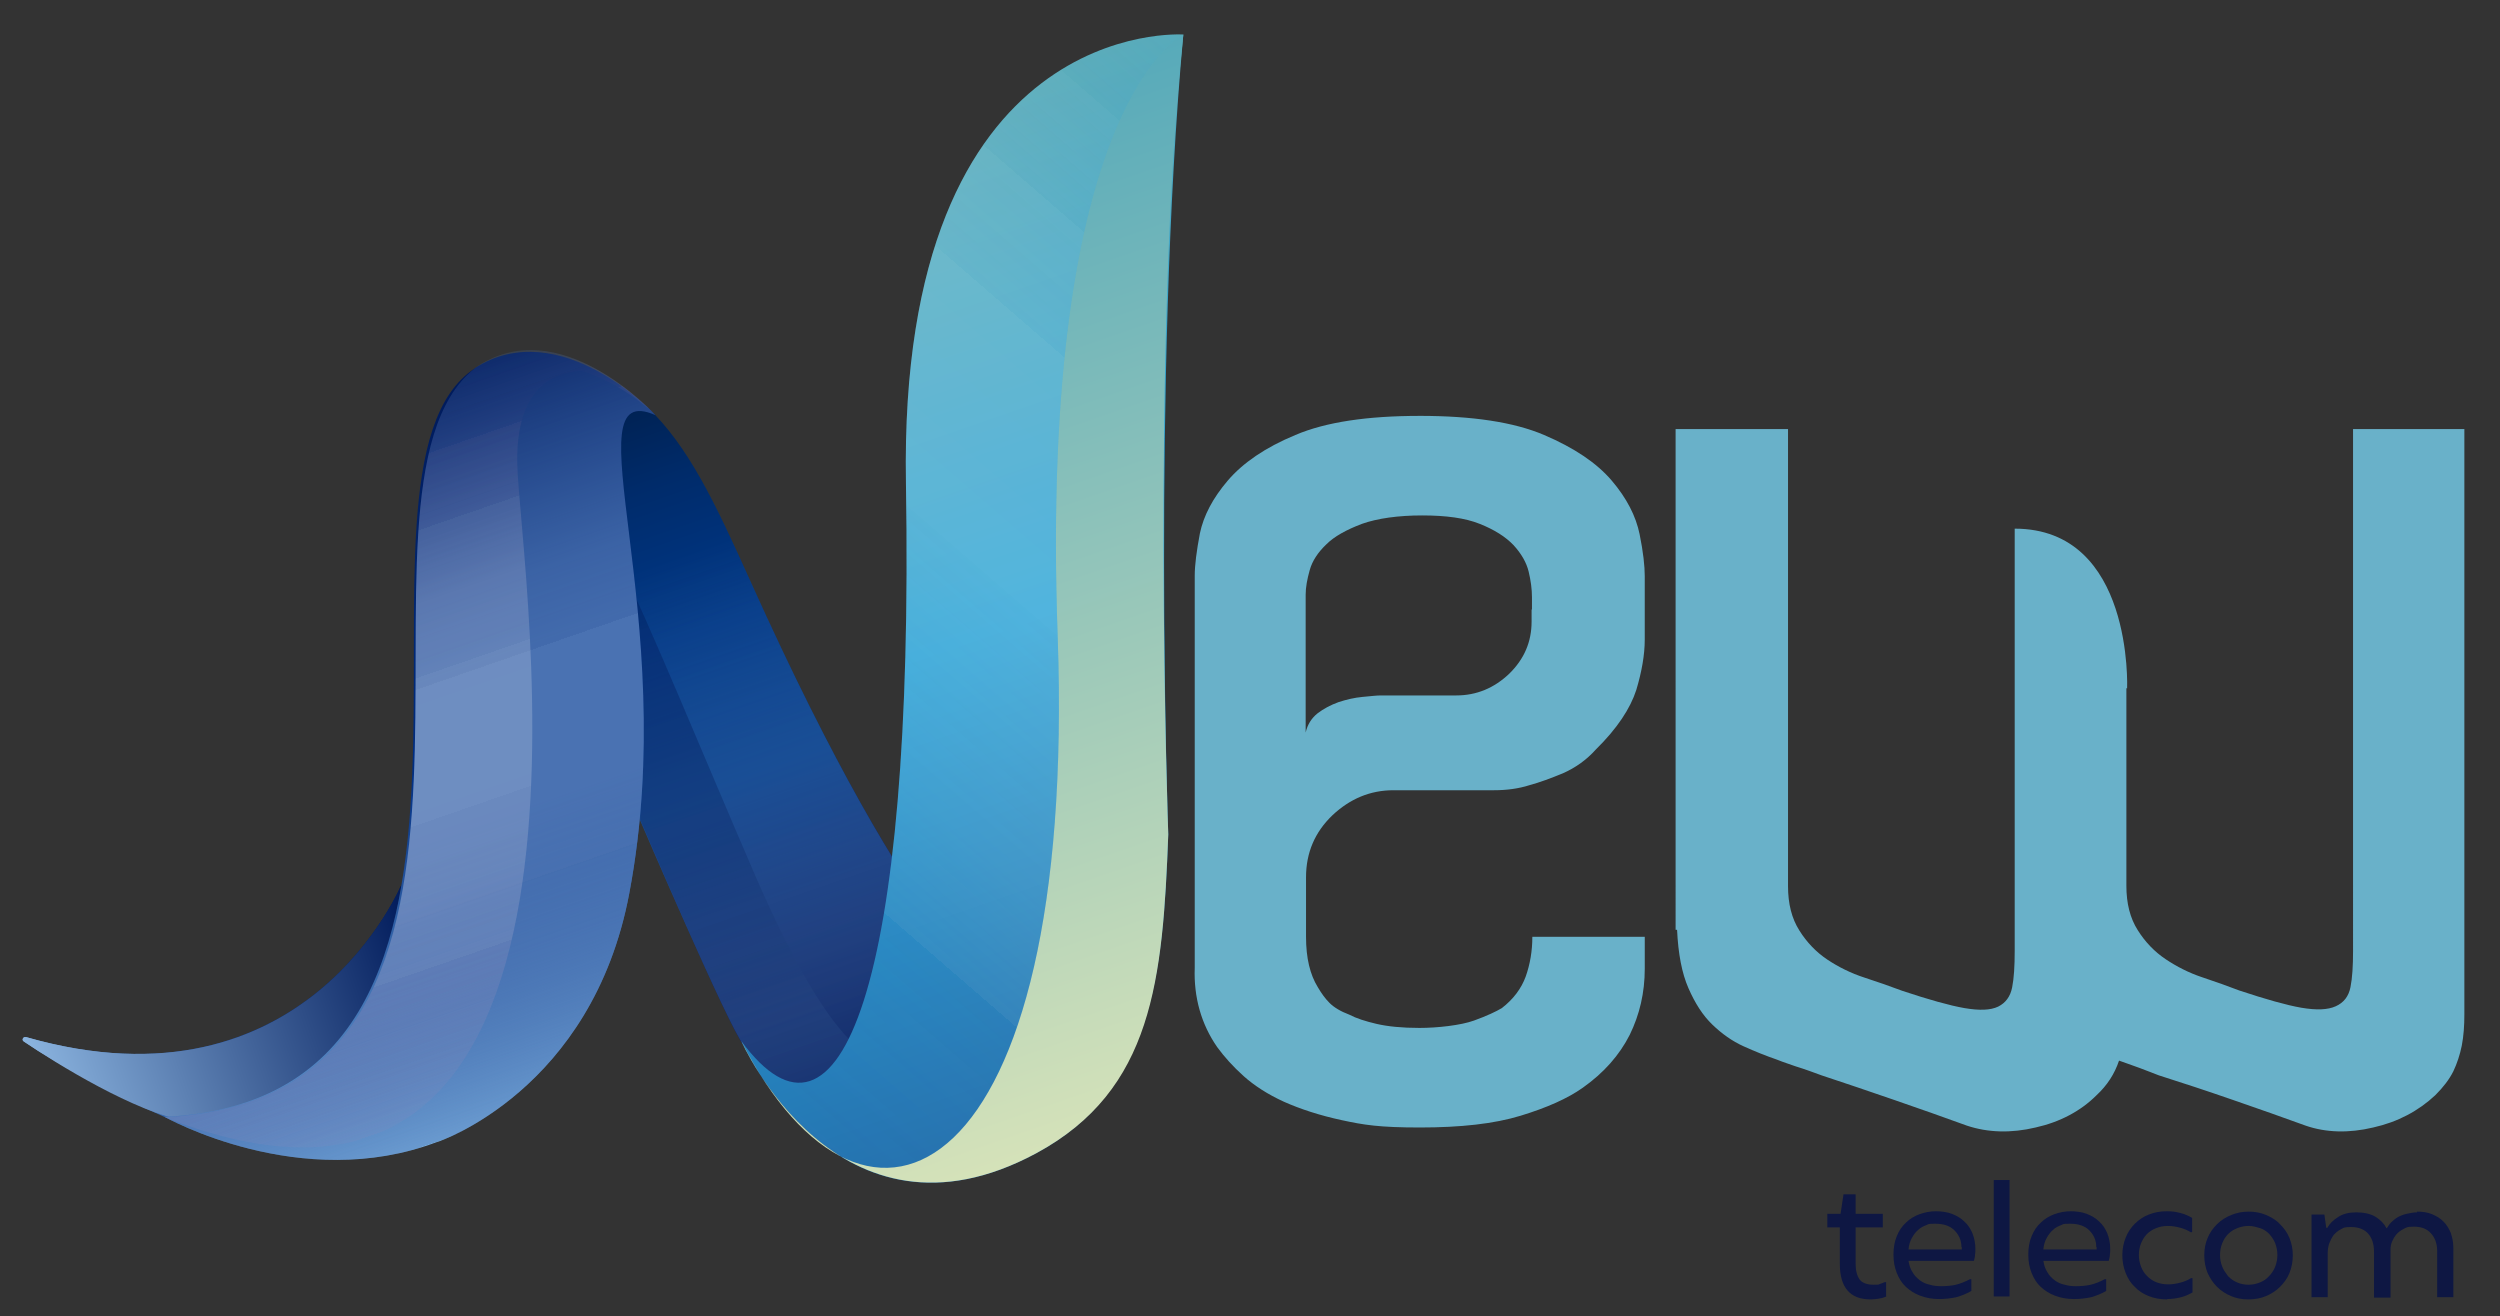 <?xml version="1.0" encoding="UTF-8"?>
<svg xmlns="http://www.w3.org/2000/svg" version="1.1" xmlns:xlink="http://www.w3.org/1999/xlink" viewBox="0 0 680.5 358.3">
  <rect x="0" y="0" width="680.5" height="358.3" fill="#333333" stroke="none"/>
  <!-- Generator: Adobe Illustrator 29.4.0, SVG Export Plug-In . SVG Version: 2.1.0 Build 152)  -->
  <defs>
    <style>
      .st0 {
        fill: url(#Sfumatura_senza_nome_194);
        opacity: .2;
      }

      .st1 {
        fill: #69b1c9;
      }

      .st2 {
        fill: url(#Gradiente_sem_nome_57);
      }

      .st3 {
        fill: url(#Gradiente_sem_nome_771);
      }

      .st4 {
        fill: #0e1743;
      }

      .st5 {
        fill: url(#Gradiente_sem_nome_83);
      }

      .st6 {
        fill: url(#Gradiente_sem_nome_73);
      }

      .st7 {
        fill: url(#Sfumatura_senza_nome_187);
        mix-blend-mode: soft-light;
        opacity: .2;
      }

      .st8 {
        isolation: isolate;
      }

      .st9 {
        fill: url(#Gradiente_sem_nome_77);
      }

      .st10 {
        fill: url(#Gradiente_sem_nome_63);
        opacity: .4;
      }

      .st11 {
        fill: url(#Gradiente_sem_nome_3);
      }

      .st12 {
        fill: url(#Sfumatura_senza_nome_81);
        mix-blend-mode: color-burn;
      }

      .st13 {
        fill: url(#Sfumatura_senza_nome_27);
      }
    </style>
    <linearGradient id="Gradiente_sem_nome_3" data-name="Gradiente sem nome 3" x1="363.4" y1="244.9" x2="572.8" y2="244.9" gradientTransform="translate(595.2 571.1) rotate(-109.1) scale(1 -1)" gradientUnits="userSpaceOnUse">
      <stop offset="0" stop-color="#0e0044"/>
      <stop offset=".5" stop-color="#003887"/>
      <stop offset=".7" stop-color="#003684"/>
      <stop offset=".8" stop-color="#00327a"/>
      <stop offset=".9" stop-color="#002b6a"/>
      <stop offset="1" stop-color="#002254"/>
      <stop offset="1" stop-color="#001c46"/>
    </linearGradient>
    <linearGradient id="Gradiente_sem_nome_57" data-name="Gradiente sem nome 57" x1="363.4" y1="244.9" x2="572.8" y2="244.9" gradientTransform="translate(595.2 571.1) rotate(-109.1) scale(1 -1)" gradientUnits="userSpaceOnUse">
      <stop offset="0" stop-color="#001a5a"/>
      <stop offset=".2" stop-color="#254883" stop-opacity=".7"/>
      <stop offset=".4" stop-color="#4872a9" stop-opacity=".4"/>
      <stop offset=".6" stop-color="#6291c5" stop-opacity=".2"/>
      <stop offset=".8" stop-color="#71a3d5" stop-opacity="0"/>
      <stop offset="1" stop-color="#76aadb" stop-opacity="0"/>
    </linearGradient>
    <linearGradient id="Gradiente_sem_nome_63" data-name="Gradiente sem nome 63" x1="363.4" y1="248.6" x2="537.1" y2="248.6" gradientTransform="translate(595.2 571.1) rotate(-109.1) scale(1 -1)" gradientUnits="userSpaceOnUse">
      <stop offset="0" stop-color="#76aadb" stop-opacity="0"/>
      <stop offset="0" stop-color="#5986bb" stop-opacity=".2"/>
      <stop offset=".2" stop-color="#385f97" stop-opacity=".5"/>
      <stop offset=".3" stop-color="#1f407c" stop-opacity=".7"/>
      <stop offset=".5" stop-color="#0d2a68" stop-opacity=".9"/>
      <stop offset=".7" stop-color="#031d5d" stop-opacity="1"/>
      <stop offset="1" stop-color="#001a5a"/>
    </linearGradient>
    <linearGradient id="Sfumatura_senza_nome_27" data-name="Sfumatura senza nome 27" x1="344.5" y1="175.8" x2="623.6" y2="175.8" gradientTransform="translate(595.2 571.1) rotate(-109.1) scale(1 -1)" gradientUnits="userSpaceOnUse">
      <stop offset="0" stop-color="#246eac"/>
      <stop offset=".5" stop-color="#25a1d9"/>
      <stop offset="1" stop-color="#57aaba"/>
    </linearGradient>
    <linearGradient id="Gradiente_sem_nome_77" data-name="Gradiente sem nome 77" x1="446.7" y1="462.1" x2="446.7" y2="350.7" gradientTransform="translate(595.2 571.1) rotate(-109.1) scale(1 -1)" gradientUnits="userSpaceOnUse">
      <stop offset="0" stop-color="#76aadb"/>
      <stop offset=".5" stop-color="#002e82"/>
      <stop offset="1" stop-color="#001a5a"/>
    </linearGradient>
    <linearGradient id="Gradiente_sem_nome_73" data-name="Gradiente sem nome 73" x1="447.3" y1="462.1" x2="447.3" y2="350.7" gradientTransform="translate(595.2 571.1) rotate(-109.1) scale(1 -1)" gradientUnits="userSpaceOnUse">
      <stop offset="0" stop-color="#8bb4df"/>
      <stop offset="1" stop-color="#001a5a"/>
    </linearGradient>
    <linearGradient id="Gradiente_sem_nome_771" data-name="Gradiente sem nome 77" x1="401.9" y1="338.2" x2="598.4" y2="338.2" xlink:href="#Gradiente_sem_nome_77"/>
    <linearGradient id="Gradiente_sem_nome_83" data-name="Gradiente sem nome 83" x1="401.9" y1="338.2" x2="598.6" y2="338.2" gradientTransform="translate(595.2 571.1) rotate(-109.1) scale(1 -1)" gradientUnits="userSpaceOnUse">
      <stop offset="0" stop-color="#4a72b2" stop-opacity="0"/>
      <stop offset="0" stop-color="#4a72b2" stop-opacity="0"/>
      <stop offset="0" stop-color="#4a72b2" stop-opacity=".3"/>
      <stop offset=".1" stop-color="#4a72b2" stop-opacity=".5"/>
      <stop offset=".2" stop-color="#4a72b2" stop-opacity=".7"/>
      <stop offset=".3" stop-color="#4a72b2" stop-opacity=".8"/>
      <stop offset=".3" stop-color="#4a72b2" stop-opacity=".9"/>
      <stop offset=".4" stop-color="#4a72b2" stop-opacity="1"/>
      <stop offset=".5" stop-color="#4a72b2"/>
      <stop offset=".6" stop-color="#4a72b2" stop-opacity="1"/>
      <stop offset=".6" stop-color="#4a72b2" stop-opacity=".9"/>
      <stop offset=".7" stop-color="#4a72b2" stop-opacity=".8"/>
      <stop offset=".8" stop-color="#4a72b2" stop-opacity=".6"/>
      <stop offset=".9" stop-color="#4a72b2" stop-opacity=".4"/>
      <stop offset="1" stop-color="#4a72b2" stop-opacity=".2"/>
      <stop offset="1" stop-color="#4a72b2" stop-opacity="0"/>
    </linearGradient>
    <linearGradient id="Sfumatura_senza_nome_81" data-name="Sfumatura senza nome 81" x1="344.5" y1="175.8" x2="620.2" y2="175.8" gradientTransform="translate(595.2 571.1) rotate(-109.1) scale(1 -1)" gradientUnits="userSpaceOnUse">
      <stop offset="0" stop-color="#d5e2b9"/>
      <stop offset="1" stop-color="#57aaba"/>
    </linearGradient>
    <linearGradient id="Sfumatura_senza_nome_194" data-name="Sfumatura senza nome 194" x1="418.6" y1="295.7" x2="565" y2="42.2" gradientTransform="translate(595.2 571.1) rotate(-109.1) scale(1 -1)" gradientUnits="userSpaceOnUse">
      <stop offset="0" stop-color="#246eac" stop-opacity="0"/>
      <stop offset="0" stop-color="#4a87b7" stop-opacity=".2"/>
      <stop offset=".2" stop-color="#80aac8" stop-opacity=".4"/>
      <stop offset=".2" stop-color="#adc8d6" stop-opacity=".6"/>
      <stop offset=".3" stop-color="#d0dee0" stop-opacity=".8"/>
      <stop offset=".4" stop-color="#e9efe8" stop-opacity=".9"/>
      <stop offset=".5" stop-color="#f8f9ed" stop-opacity="1"/>
      <stop offset=".5" stop-color="#fefdef"/>
      <stop offset=".6" stop-color="#fcfcee" stop-opacity="1"/>
      <stop offset=".7" stop-color="#f5f8ec" stop-opacity="1"/>
      <stop offset=".7" stop-color="#ebf3e9" stop-opacity=".9"/>
      <stop offset=".8" stop-color="#dcece4" stop-opacity=".8"/>
      <stop offset=".8" stop-color="#c9e2de" stop-opacity=".7"/>
      <stop offset=".9" stop-color="#b2d7d6" stop-opacity=".5"/>
      <stop offset=".9" stop-color="#96c9ce" stop-opacity=".4"/>
      <stop offset="1" stop-color="#76b9c4" stop-opacity=".2"/>
      <stop offset="1" stop-color="#57aaba" stop-opacity="0"/>
    </linearGradient>
    <linearGradient id="Sfumatura_senza_nome_187" data-name="Sfumatura senza nome 187" x1="409.3" y1="338.2" x2="598.6" y2="338.2" gradientTransform="translate(595.2 571.1) rotate(-109.1) scale(1 -1)" gradientUnits="userSpaceOnUse">
      <stop offset="0" stop-color="#c03974" stop-opacity="0"/>
      <stop offset="0" stop-color="#c85487" stop-opacity=".1"/>
      <stop offset="0" stop-color="#d57ba2" stop-opacity=".3"/>
      <stop offset=".1" stop-color="#e09ebb" stop-opacity=".5"/>
      <stop offset=".2" stop-color="#e9bcd0" stop-opacity=".7"/>
      <stop offset=".2" stop-color="#f1d4e1" stop-opacity=".8"/>
      <stop offset=".3" stop-color="#f7e7ee" stop-opacity=".9"/>
      <stop offset=".4" stop-color="#fbf4f7" stop-opacity=".9"/>
      <stop offset=".4" stop-color="#fefcfd" stop-opacity="1"/>
      <stop offset=".5" stop-color="#fff"/>
      <stop offset=".6" stop-color="#fdfbfc" stop-opacity="1"/>
      <stop offset=".6" stop-color="#f8f0f4" stop-opacity=".9"/>
      <stop offset=".7" stop-color="#efdee7" stop-opacity=".9"/>
      <stop offset=".8" stop-color="#e3c5d4" stop-opacity=".7"/>
      <stop offset=".8" stop-color="#d3a4bc" stop-opacity=".6"/>
      <stop offset=".9" stop-color="#c07c9f" stop-opacity=".4"/>
      <stop offset=".9" stop-color="#a94e7d" stop-opacity=".2"/>
      <stop offset="1" stop-color="#95235e" stop-opacity="0"/>
    </linearGradient>
  </defs>
  <g class="st8">
    <g id="Camada_9">
      <path class="st1" d="M386.4,113.2c14.4,0,25.7,1.7,33.9,5.2,8.2,3.5,14.3,7.6,18.4,12.4,4.1,4.8,6.6,9.7,7.6,14.6,1,4.9,1.4,8.7,1.4,11.4v17.3c0,4.1-.8,8.7-2.3,13.7-1.6,5-5.2,10.5-11,16.2-2.6,2.9-5.6,5-9,6.5-3.4,1.4-6.4,2.5-9,3.2-3.1,1-6.4,1.4-9.7,1.4h-27.4c-6.3,0-11.8,2.3-16.6,6.8-4.8,4.6-7.2,10.2-7.2,16.9v16.2c0,5.8,1.1,10.3,3.2,13.7,1,1.7,2,3.1,3.2,4.3,1.2,1.2,3,2.3,5.4,3.2,1.9,1,4.4,1.8,7.4,2.5,3,.7,6.9,1.1,11.7,1.1s11.2-.7,14.8-2c3.6-1.3,6.1-2.5,7.6-3.4,3.1-2.4,5.3-5.3,6.5-8.6,1.2-3.4,1.8-7,1.8-10.8h30.6v8.7c0,6.5-1.4,12.5-4.1,18-2.8,5.5-7,10.3-12.8,14.4-4.1,2.9-9.7,5.4-16.9,7.6-7.2,2.2-16.3,3.2-27.4,3.2s-15.3-.7-21.3-2c-6-1.3-11.2-3-15.7-5-4.4-2-8.1-4.4-11-7-2.9-2.6-5.3-5.3-7.2-7.9-4.3-6.2-6.4-13.5-6.1-21.6v-106.7c0-2.9.5-6.7,1.4-11.5,1-4.8,3.5-9.6,7.6-14.4,4.1-4.8,10.2-9,18.4-12.4,8.2-3.5,19.5-5.2,33.9-5.2ZM417,165.8v-3.2c0-2.2-.3-4.5-.9-7-.6-2.5-2-4.9-4.1-7.2-2.2-2.3-5.2-4.2-9.2-5.8-4-1.6-9.2-2.3-15.7-2.3s-12.2.8-16.4,2.3c-4.2,1.6-7.5,3.4-9.7,5.6-2.3,2.2-3.8,4.5-4.5,7-.7,2.5-1.1,4.7-1.1,6.7v37.5c.5-2.2,1.6-3.9,3.2-5.2,1.7-1.3,3.6-2.3,5.8-3.1,2.2-.7,4.3-1.2,6.5-1.4,2.2-.2,3.8-.4,5-.4h20.5c5.5,0,10.3-2,14.4-5.9,4.1-4,6.1-8.7,6.1-14.2v-3.2Z"/>
      <path class="st1" d="M578.8,187.3v53.8c0,4.8,1,8.8,3.1,12.1,2,3.2,4.6,5.9,7.6,7.9,3,2,6.3,3.7,9.9,4.9,3.6,1.2,7,2.4,10.1,3.6,7.2,2.4,12.9,4,16.9,4.7,4.1.7,7.2.6,9.4-.4,2.2-1,3.5-2.7,4-5.2.5-2.5.7-5.8.7-9.9V116.8h30.3v159.3c0,3.1-.2,5.9-.7,8.5-.5,2.5-1.3,4.9-2.3,7-1.1,2.2-2.7,4.3-4.9,6.5-4.6,4.3-10.2,7.3-16.9,8.8-6.7,1.6-12.9,1.4-18.4-.5-6-2.2-12.6-4.5-19.8-7-7.2-2.5-13.9-4.7-20.2-6.7-1.2-.5-2.9-1.1-5.2-2-2.3-.8-4.1-1.5-5.6-2-1.2,3.6-3.2,6.7-6.1,9.4-4.3,4.3-9.9,7.3-16.6,8.8-6.7,1.6-13,1.4-18.7-.5-6-2.2-12.6-4.5-19.8-7-7.2-2.5-13.8-4.7-19.8-6.7-1.9-.7-4.3-1.6-7.2-2.5-2.9-1-4.6-1.6-5-1.8-2.9-1-5.9-2.2-9-3.6-3.1-1.4-5.9-3.4-8.5-5.9s-4.7-5.8-6.5-9.9c-1.8-4.1-2.8-9.4-3.1-15.9h-.4V116.8h30.6v124.4c0,4.8,1,8.8,3.1,12.1,2,3.2,4.6,5.9,7.6,7.9,3,2,6.4,3.7,10.1,4.9,3.7,1.2,7.1,2.4,10.3,3.6,7.2,2.4,12.9,4,16.9,4.7,4.1.7,7.1.6,9.2-.4,2-1,3.3-2.7,3.8-5.2.5-2.5.7-5.8.7-9.9v-115c32.4,0,30.6,43.5,30.6,43.5Z"/>
      <path class="st11" d="M272.7,270.3s-22.8-10.9-68.2-111.6c-10.1-22.5-17.2-37.2-28.1-47.7,0,0-19.1-2.1-11.2,29.3,8,31.3,9,82.9,9,82.9,0,0,24.4,56.9,28.1,61.1,3.8,4.2,16.4,25.5,42.1,23,25.7-2.6,28.2-36.9,28.2-36.9Z"/>
      <path class="st2" d="M272.7,270.3s-22.9-10.9-68.2-111.6c-10.1-22.4-17.2-37.2-28.1-47.7,0,0-19.1-2.1-11.2,29.3,8,31.3,9,82.9,9,82.9,0,0,24.4,56.9,28.1,61.1,3.8,4.2,16.4,25.5,42.1,23,25.7-2.6,28.2-36.9,28.2-36.9Z"/>
      <path class="st10" d="M205.3,237.7c26.1,60.3,36.9,49.6,36.9,49.6,0,0,13.5-1.2,27.5-3.3-3.4,9.9-10.5,21.8-25.2,23.3-25.7,2.6-38.3-18.8-42.1-23-3.8-4.2-28.1-61.1-28.1-61.1,0,0-.8-41.2-6.7-72.3,10.2,21.2,22.9,52.5,37.7,86.8Z"/>
      <path class="st13" d="M322.1,9.4s-77.7-5.4-75.5,122.1c2.3,136.8-18,188.3-44.8,151.9,0,0,26.2,59.7,80.3,30.5,31.8-17.2,34.5-48.8,35.9-86.8,0,0-4.4-124.6,4.1-217.7Z"/>
      <path class="st9" d="M109.4,240.5s-25.9,63.7-102.3,41.8c-.8-.2-1.3.8-.6,1.2,8.8,6,24.4,14.5,38.2,20.5,41.9,18.2,59.5-34.2,64.7-63.5Z"/>
      <path class="st6" d="M109.4,240.5s-25.9,63.7-102.3,41.8c-.8-.2-1.3.8-.6,1.2,8.8,6,30.5,19.4,44.1,21.6,45.1,7.3,53.6-35.4,58.7-64.6Z"/>
      <path class="st3" d="M129.1,100.3c23.4-15.2,49.3,12.7,49.3,12.7-23.8-10.5,7.2,54.4-7.1,130.1-10.1,53.8-52.1,67.7-52.1,67.7h-.1c-37.2,14.2-74.3-6.8-74.3-6.8,110.2-5.3,41.4-175.5,84.4-203.7Z"/>
      <path class="st5" d="M129.1,100.3c23-16.4,49.3,12.7,49.3,12.7-23.8-10.5,7.2,54.4-7.1,130.1-10.1,53.8-52.1,67.7-52.1,67.7h-.1c-37.2,14.2-74.3-6.8-74.3-6.8,110.2-5.3,42.5-170.6,84.4-203.7Z"/>
      <path class="st12" d="M287.9,173.3c-5.2-145.3,34.2-163.9,34.2-163.9-8.9,83.4-4.1,217.7-4.1,217.7-1.5,39.6-4.1,69.6-35.9,86.8-54,29.1-80.3-30.5-80.3-30.5,33.9,66.8,91.4,39.9,86.1-110.1Z"/>
      <path class="st0" d="M322.1,9.4h0s-39.4,18.6-34.2,163.9c4.1,114.8-28.6,157.5-59.4,141.3-9.4-5.9-16.2-14.1-20.7-20.7-2.1-3.2-4.1-6.7-6-10.5,26.8,36.4,47.1-15.1,44.8-151.9C244.4,4,322.1,9.4,322.1,9.4Z"/>
      <path class="st7" d="M178.4,113s-7.5-7.8-19.7-12c-1.6-.1-18.5-.8-17.9,25.3.6,28.3,33.2,228.6-96,177.8,110.2-5.3,42.5-170.6,84.4-203.7,23-16.4,49.3,12.7,49.3,12.7Z"/>
      <path class="st4" d="M513.5,352.9c-.7.3-1.4.5-2.1.6-.7.1-1.4.2-2.2.2-5.6,0-8.4-3.2-8.4-9.7v-9.9h-3.4v-3.7h3.6l.8-5.3h3.3v5.3h7.4v3.7h-7.4v9.9c0,1.9.4,3.3,1.1,4.3.7.9,2,1.4,3.7,1.4s1.3,0,1.8-.2.9-.3,1.3-.5h.4v3.9Z"/>
      <path class="st4" d="M537.7,340c0,.5,0,1-.1,1.6,0,.6-.2,1.1-.3,1.6h-17.8c.2,1.2.5,2.2,1.1,3.1.5.9,1.2,1.6,2,2.2.8.6,1.7,1,2.7,1.2,1,.3,2,.4,3.1.4s2.8-.1,4-.4c1.2-.3,2.5-.8,3.8-1.5h.4v3.2c-1.4.8-2.7,1.3-4.1,1.7-1.4.3-2.9.5-4.7.5s-3.5-.3-5.1-.9-2.8-1.4-3.9-2.4c-1.1-1-1.9-2.3-2.5-3.8s-.9-3.1-.9-5,.3-3.6.9-5c.6-1.5,1.4-2.7,2.5-3.7,1-1,2.3-1.8,3.7-2.3,1.4-.5,2.9-.8,4.4-.8s3.1.2,4.4.7c1.3.5,2.5,1.2,3.4,2.1,1,.9,1.7,2,2.2,3.2.5,1.3.8,2.7.8,4.2ZM533.9,339.4c0-1.8-.7-3.3-1.9-4.5-1.2-1.2-2.9-1.8-5.2-1.8s-1.7.1-2.5.4c-.8.3-1.6.7-2.2,1.3-.7.6-1.2,1.3-1.7,2.2s-.8,1.9-.9,3.1h14.5v-.6Z"/>
      <path class="st4" d="M542.7,321.2h4.3v31.7h-4.3v-31.7Z"/>
      <path class="st4" d="M574.4,340c0,.5,0,1-.1,1.6,0,.6-.2,1.1-.3,1.6h-17.8c.2,1.2.5,2.2,1.1,3.1.5.9,1.2,1.6,2,2.2.8.6,1.7,1,2.7,1.2,1,.3,2,.4,3.1.4s2.8-.1,4-.4c1.2-.3,2.5-.8,3.8-1.5h.4v3.2c-1.4.8-2.7,1.3-4.1,1.7-1.4.3-2.9.5-4.7.5s-3.5-.3-5.1-.9-2.8-1.4-3.9-2.4c-1.1-1-1.9-2.3-2.5-3.8s-.9-3.1-.9-5,.3-3.6.9-5c.6-1.5,1.4-2.7,2.5-3.7,1-1,2.3-1.8,3.7-2.3,1.4-.5,2.9-.8,4.4-.8s3.1.2,4.4.7c1.3.5,2.5,1.2,3.4,2.1,1,.9,1.7,2,2.2,3.2.5,1.3.8,2.7.8,4.2ZM570.6,339.4c0-1.8-.7-3.3-1.9-4.5-1.2-1.2-2.9-1.8-5.2-1.8s-1.7.1-2.5.4c-.8.3-1.6.7-2.2,1.3-.7.6-1.2,1.3-1.7,2.2s-.8,1.9-.9,3.1h14.5v-.6Z"/>
      <path class="st4" d="M589.9,353.7c-1.8,0-3.5-.3-5-.9-1.5-.6-2.8-1.4-3.8-2.5-1.1-1-1.9-2.3-2.5-3.8s-.9-3.1-.9-4.8.3-3.3.9-4.8,1.4-2.7,2.5-3.8c1.1-1.1,2.3-1.9,3.8-2.5,1.5-.6,3.1-.9,4.9-.9s2.6.2,3.8.5c1.2.3,2.2.8,3.1,1.3v3.9h-.4c-.8-.5-1.7-.9-2.8-1.2-1.1-.3-2.2-.5-3.4-.5s-2.2.2-3.2.6-1.8.9-2.5,1.6c-.7.7-1.2,1.6-1.6,2.5-.4,1-.6,2.1-.6,3.2s.2,2.2.6,3.2c.4,1,.9,1.8,1.6,2.5.7.7,1.5,1.3,2.5,1.7s2.1.6,3.3.6,2.3-.2,3.4-.5c1.1-.3,2-.7,2.8-1.2h.4v3.9c-.9.5-1.9,1-3.1,1.3-1.2.3-2.4.5-3.8.5Z"/>
      <path class="st4" d="M612,353.7c-1.7,0-3.3-.3-4.7-.9s-2.7-1.4-3.8-2.5c-1.1-1.1-1.9-2.3-2.6-3.8-.6-1.5-.9-3.1-.9-4.8s.3-3.3.9-4.7c.6-1.5,1.5-2.7,2.6-3.8,1.1-1.1,2.4-1.9,3.9-2.5s3-.9,4.7-.9,3.3.3,4.7.9,2.8,1.4,3.8,2.5c1.1,1.1,2,2.3,2.6,3.8.6,1.5.9,3,.9,4.7s-.3,3.3-.9,4.8c-.6,1.5-1.5,2.7-2.6,3.8-1.1,1.1-2.4,1.9-3.8,2.5s-3.1.9-4.8.9ZM612,349.7c1.1,0,2.1-.2,3.1-.6,1-.4,1.8-.9,2.5-1.7.7-.7,1.3-1.6,1.7-2.6.4-1,.6-2.1.6-3.2s-.2-2.2-.6-3.2c-.4-1-1-1.8-1.6-2.5-.7-.7-1.5-1.3-2.5-1.6s-2-.6-3.1-.6-2.1.2-3.1.6-1.8.9-2.5,1.6c-.7.7-1.2,1.5-1.6,2.5-.4,1-.6,2-.6,3.2s.2,2.2.6,3.2c.4,1,1,1.8,1.6,2.6.7.7,1.5,1.3,2.5,1.7.9.4,2,.6,3,.6Z"/>
      <path class="st4" d="M657.9,329.8c1.5,0,2.9.2,4.1.7,1.2.5,2.2,1.1,3.1,2,.9.9,1.5,1.9,2,3.1.4,1.2.7,2.5.7,4v13.5h-4.4v-12.5c0-2.1-.6-3.7-1.7-4.9-1.1-1.2-2.6-1.8-4.6-1.8s-2,.2-2.8.6c-.8.4-1.5.9-2,1.5-.5.6-.9,1.3-1.2,2-.3.7-.4,1.5-.4,2.2v13h-4.5v-12.5c0-2-.5-3.6-1.5-4.8s-2.6-1.9-4.7-1.9-2,.2-2.8.6c-.8.4-1.5,1-2,1.6-.5.7-.9,1.5-1.2,2.3-.3.9-.4,1.8-.4,2.7v11.9h-4.4v-22.5h3.5l.5,3.6h.3c.6-1.1,1.6-2.1,2.9-2.9,1.3-.9,3-1.3,5-1.3s3.9.4,5.2,1.2,2.3,1.8,3,3.1h.1c.3-.5.7-1.1,1.2-1.6.5-.5,1.1-1,1.8-1.4.7-.4,1.5-.7,2.4-.9.9-.2,1.8-.4,2.8-.4Z"/>
    </g>
  </g>
</svg>